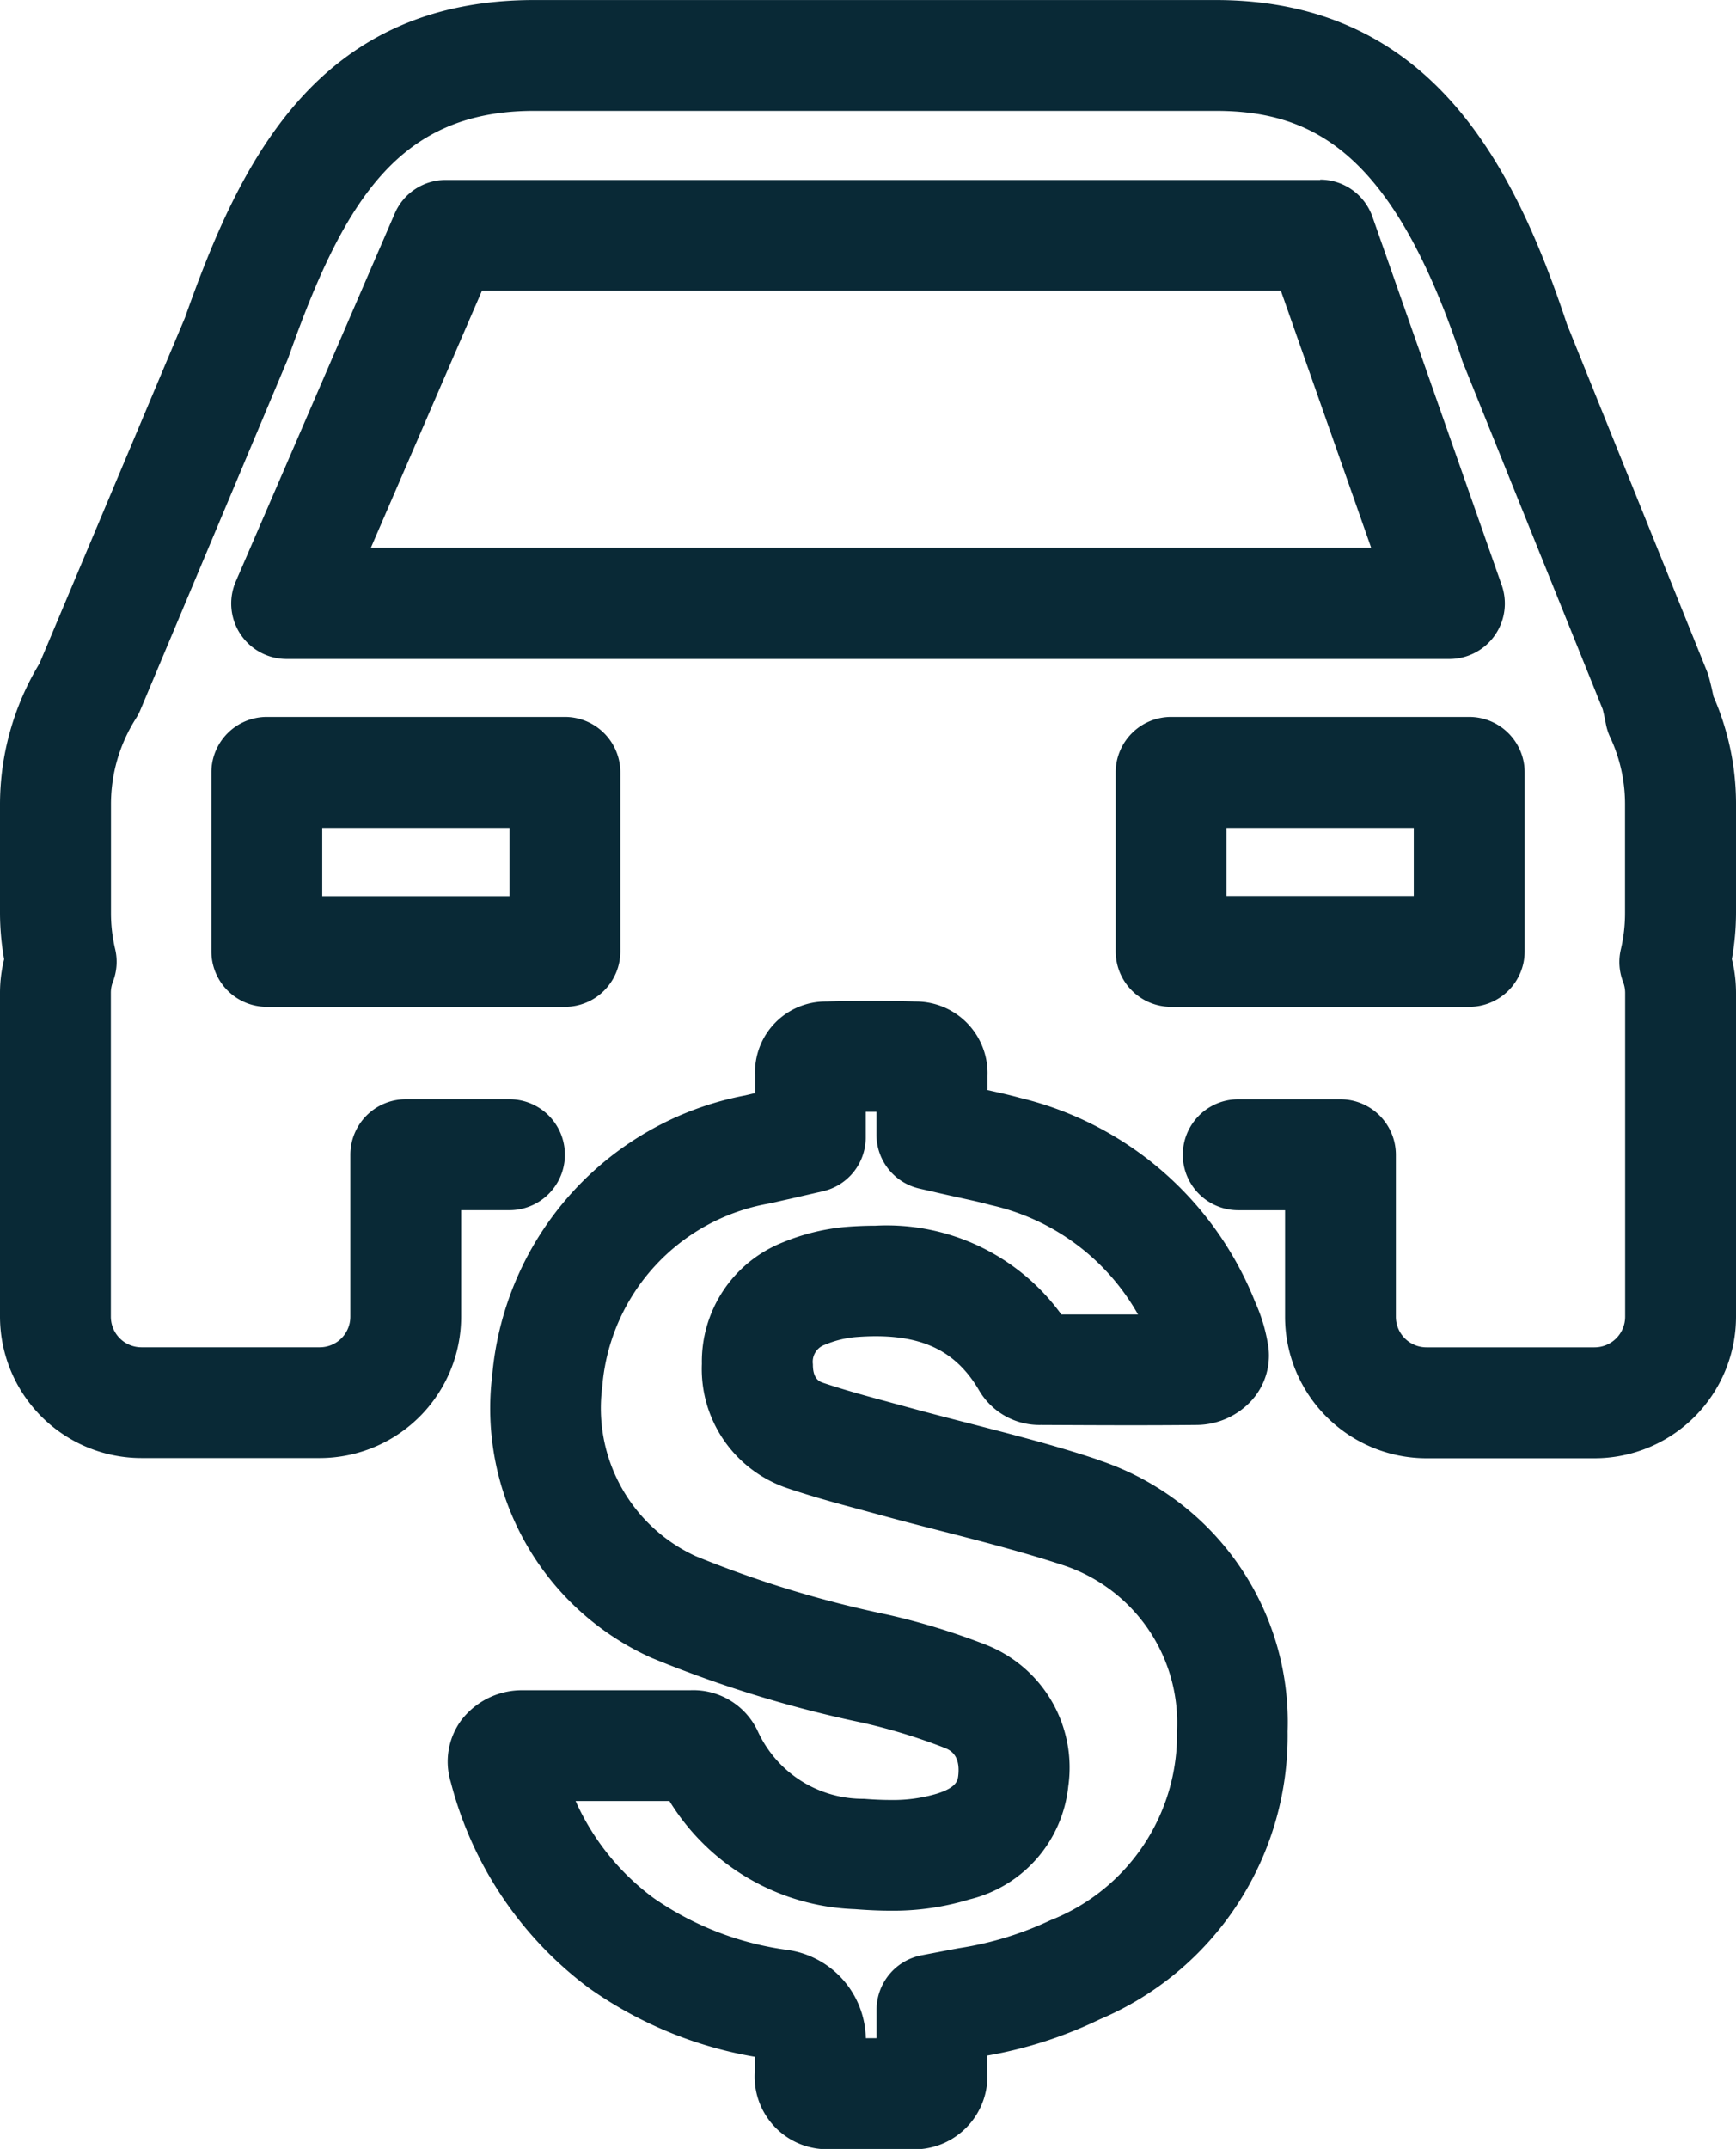 <svg id="Group_1426" data-name="Group 1426" xmlns="http://www.w3.org/2000/svg" xmlns:xlink="http://www.w3.org/1999/xlink" width="42" height="51.961" viewBox="0 0 42 51.961">
  <defs>
    <clipPath id="clip-path">
      <rect id="Rectangle_7992" data-name="Rectangle 7992" width="42" height="51.961" fill="#092936"/>
    </clipPath>
  </defs>
  <g id="Group_1424" data-name="Group 1424" clip-path="url(#clip-path)">
    <path id="Path_5004" data-name="Path 5004" d="M65.228,121.673h0c-1.01-.338-2.044-.6-3.05-.861-.447-.114-.952-.244-1.432-.375l-.464-.126-.028-.008c-.546-.147-1.111-.3-1.648-.48-.083-.028-.255-.086-.252-.449a.437.437,0,0,1,.293-.475,2.489,2.489,0,0,1,.718-.182c1.5-.122,2.4.258,3,1.271a1.692,1.692,0,0,0,1.507.852c1.225.006,2.492.013,3.763,0a1.816,1.816,0,0,0,1.335-.594A1.618,1.618,0,0,0,69.379,119a4.031,4.031,0,0,0-.321-1.122,8.177,8.177,0,0,0-5.688-4.945c-.267-.074-.525-.131-.792-.19,0-.114,0-.227,0-.342a1.735,1.735,0,0,0-1.731-1.8c-.722-.019-1.454-.019-2.176,0a1.711,1.711,0,0,0-1.716,1.788c0,.142,0,.284,0,.427l-.237.056a7.562,7.562,0,0,0-6.122,6.762,6.61,6.61,0,0,0,3.86,6.84,28.938,28.938,0,0,0,5.1,1.567,13.987,13.987,0,0,1,1.967.6c.13.051.4.157.349.663-.013.126-.03.3-.523.453a3.7,3.7,0,0,1-1.12.151c-.187,0-.4-.009-.641-.028a2.8,2.8,0,0,1-2.563-1.625,1.722,1.722,0,0,0-1.637-1l-1.876,0-1.295,0c-.294,0-.588,0-.883,0a1.849,1.849,0,0,0-1.488.726,1.689,1.689,0,0,0-.252,1.5,9.02,9.02,0,0,0,3.333,4.968,9.8,9.8,0,0,0,4.02,1.669c0,.068,0,.134,0,.2v.189a1.754,1.754,0,0,0,1.841,1.844q.52,0,1.04,0h.843a1.77,1.77,0,0,0,1.9-1.9c0-.121,0-.241,0-.362a10.334,10.334,0,0,0,2.728-.879,7.442,7.442,0,0,0,4.54-6.961,6.672,6.672,0,0,0-4.621-6.575m-.685,7.9A3.19,3.19,0,0,0,62.5,126.14a16.71,16.71,0,0,0-2.345-.714,26.512,26.512,0,0,1-4.635-1.413,3.938,3.938,0,0,1-2.263-4.089,4.893,4.893,0,0,1,4.084-4.446c.142-.034.285-.067.437-.1l.815-.188a1.334,1.334,0,0,0,1.039-1.307v-.614h.26v.549a1.335,1.335,0,0,0,1.04,1.307l.513.118c.131.03.261.059.39.087l.054.012c.273.06.531.116.766.181a5.461,5.461,0,0,1,3.565,2.645q-.929,0-1.855,0a5.222,5.222,0,0,0-4.5-2.146c-.231,0-.473.01-.721.03a5.165,5.165,0,0,0-1.5.366,3.1,3.1,0,0,0-1.976,2.943,3.04,3.04,0,0,0,2.072,3.009c.621.21,1.227.373,1.813.53l.028.008.449.122c.5.137,1.017.269,1.485.389.954.244,1.94.5,2.856.8a4.014,4.014,0,0,1,2.792,4.017,4.824,4.824,0,0,1-3.058,4.578h0a8.045,8.045,0,0,1-2.217.677l-.236.044-.669.128a1.343,1.343,0,0,0-1.089,1.317v.687h-.26a2.2,2.2,0,0,0-1.9-2.134,7.394,7.394,0,0,1-3.232-1.253,5.908,5.908,0,0,1-1.889-2.347l2.27,0a5.492,5.492,0,0,0,4.488,2.615c.314.025.593.037.851.037a6.333,6.333,0,0,0,1.924-.274,3.147,3.147,0,0,0,2.387-2.739" transform="translate(-38.687 -86.385)" fill="#092936"/>
    <path id="Path_5005" data-name="Path 5005" d="M42,19.437v-.03a6.468,6.468,0,0,0-.545-2.569c-.033-.159-.068-.308-.106-.452a1.321,1.321,0,0,0-.052-.156l-3.39-8.4-.021-.065C36.6,3.924,34.58,0,29.408,0H12.924C7.636,0,5.788,3.971,4.475,7.681L.955,16.042A6.592,6.592,0,0,0,0,19.437V22.07a6.5,6.5,0,0,0,.1,1.124A3.394,3.394,0,0,0,0,24v7.834a3.425,3.425,0,0,0,3.421,3.421H7.737a3.425,3.425,0,0,0,3.42-3.421V29.261h1.169a1.341,1.341,0,1,0,0-2.682H9.816A1.342,1.342,0,0,0,8.476,27.92v3.917a.74.74,0,0,1-.739.739H3.421a.74.74,0,0,1-.739-.739V24a.735.735,0,0,1,.051-.265,1.336,1.336,0,0,0,.052-.792,3.775,3.775,0,0,1-.1-.878V19.437a3.861,3.861,0,0,1,.607-2.071,1.367,1.367,0,0,0,.1-.19L6.959,8.691c.01-.024.02-.049.028-.074,1.36-3.85,2.709-5.937,5.936-5.937H29.408c2.364,0,4.277,1.007,5.929,5.917l.018.06c.011.038.025.075.039.111l3.382,8.383c.026.106.051.221.075.347a1.356,1.356,0,0,0,.1.317,3.809,3.809,0,0,1,.364,1.621V22.07a3.828,3.828,0,0,1-.1.88,1.337,1.337,0,0,0,.052.788.742.742,0,0,1,.051.266v7.834a.74.74,0,0,1-.739.739H34.51a.74.74,0,0,1-.739-.739V27.92A1.342,1.342,0,0,0,32.43,26.58H29.957a1.341,1.341,0,1,0,0,2.682h1.133v2.577a3.425,3.425,0,0,0,3.421,3.421h4.069A3.425,3.425,0,0,0,42,31.838V24a3.4,3.4,0,0,0-.1-.81A6.508,6.508,0,0,0,42,22.07Z" transform="translate(0 0.001)" fill="#092936"/>
    <path id="Path_5006" data-name="Path 5006" d="M23.369,80.556v4.328a1.342,1.342,0,0,0,1.341,1.341h7.213a1.342,1.342,0,0,0,1.341-1.341V80.556a1.342,1.342,0,0,0-1.341-1.341H24.71a1.342,1.342,0,0,0-1.341,1.341M26.051,81.9h4.531v1.646H26.051Z" transform="translate(-18.255 -61.88)" fill="#092936"/>
    <path id="Path_5007" data-name="Path 5007" d="M124.687,79.215a1.342,1.342,0,0,0-1.341,1.341v4.328a1.342,1.342,0,0,0,1.341,1.341H131.9a1.342,1.342,0,0,0,1.341-1.341V80.556a1.342,1.342,0,0,0-1.341-1.341Zm5.871,4.328h-4.531V81.9h4.531Z" transform="translate(-96.354 -61.88)" fill="#092936"/>
    <path id="Path_5008" data-name="Path 5008" d="M51.909,19.888H30.752a1.34,1.34,0,0,0-1.231.809l-3.847,8.9a1.341,1.341,0,0,0,1.231,1.873H55.034A1.341,1.341,0,0,0,56.3,29.68l-3.125-8.9h0a1.342,1.342,0,0,0-1.265-.9m1.233,8.9h-24.2l2.687-6.214H50.959Z" transform="translate(-19.97 -15.536)" fill="#092936"/>
  </g>
</svg>
